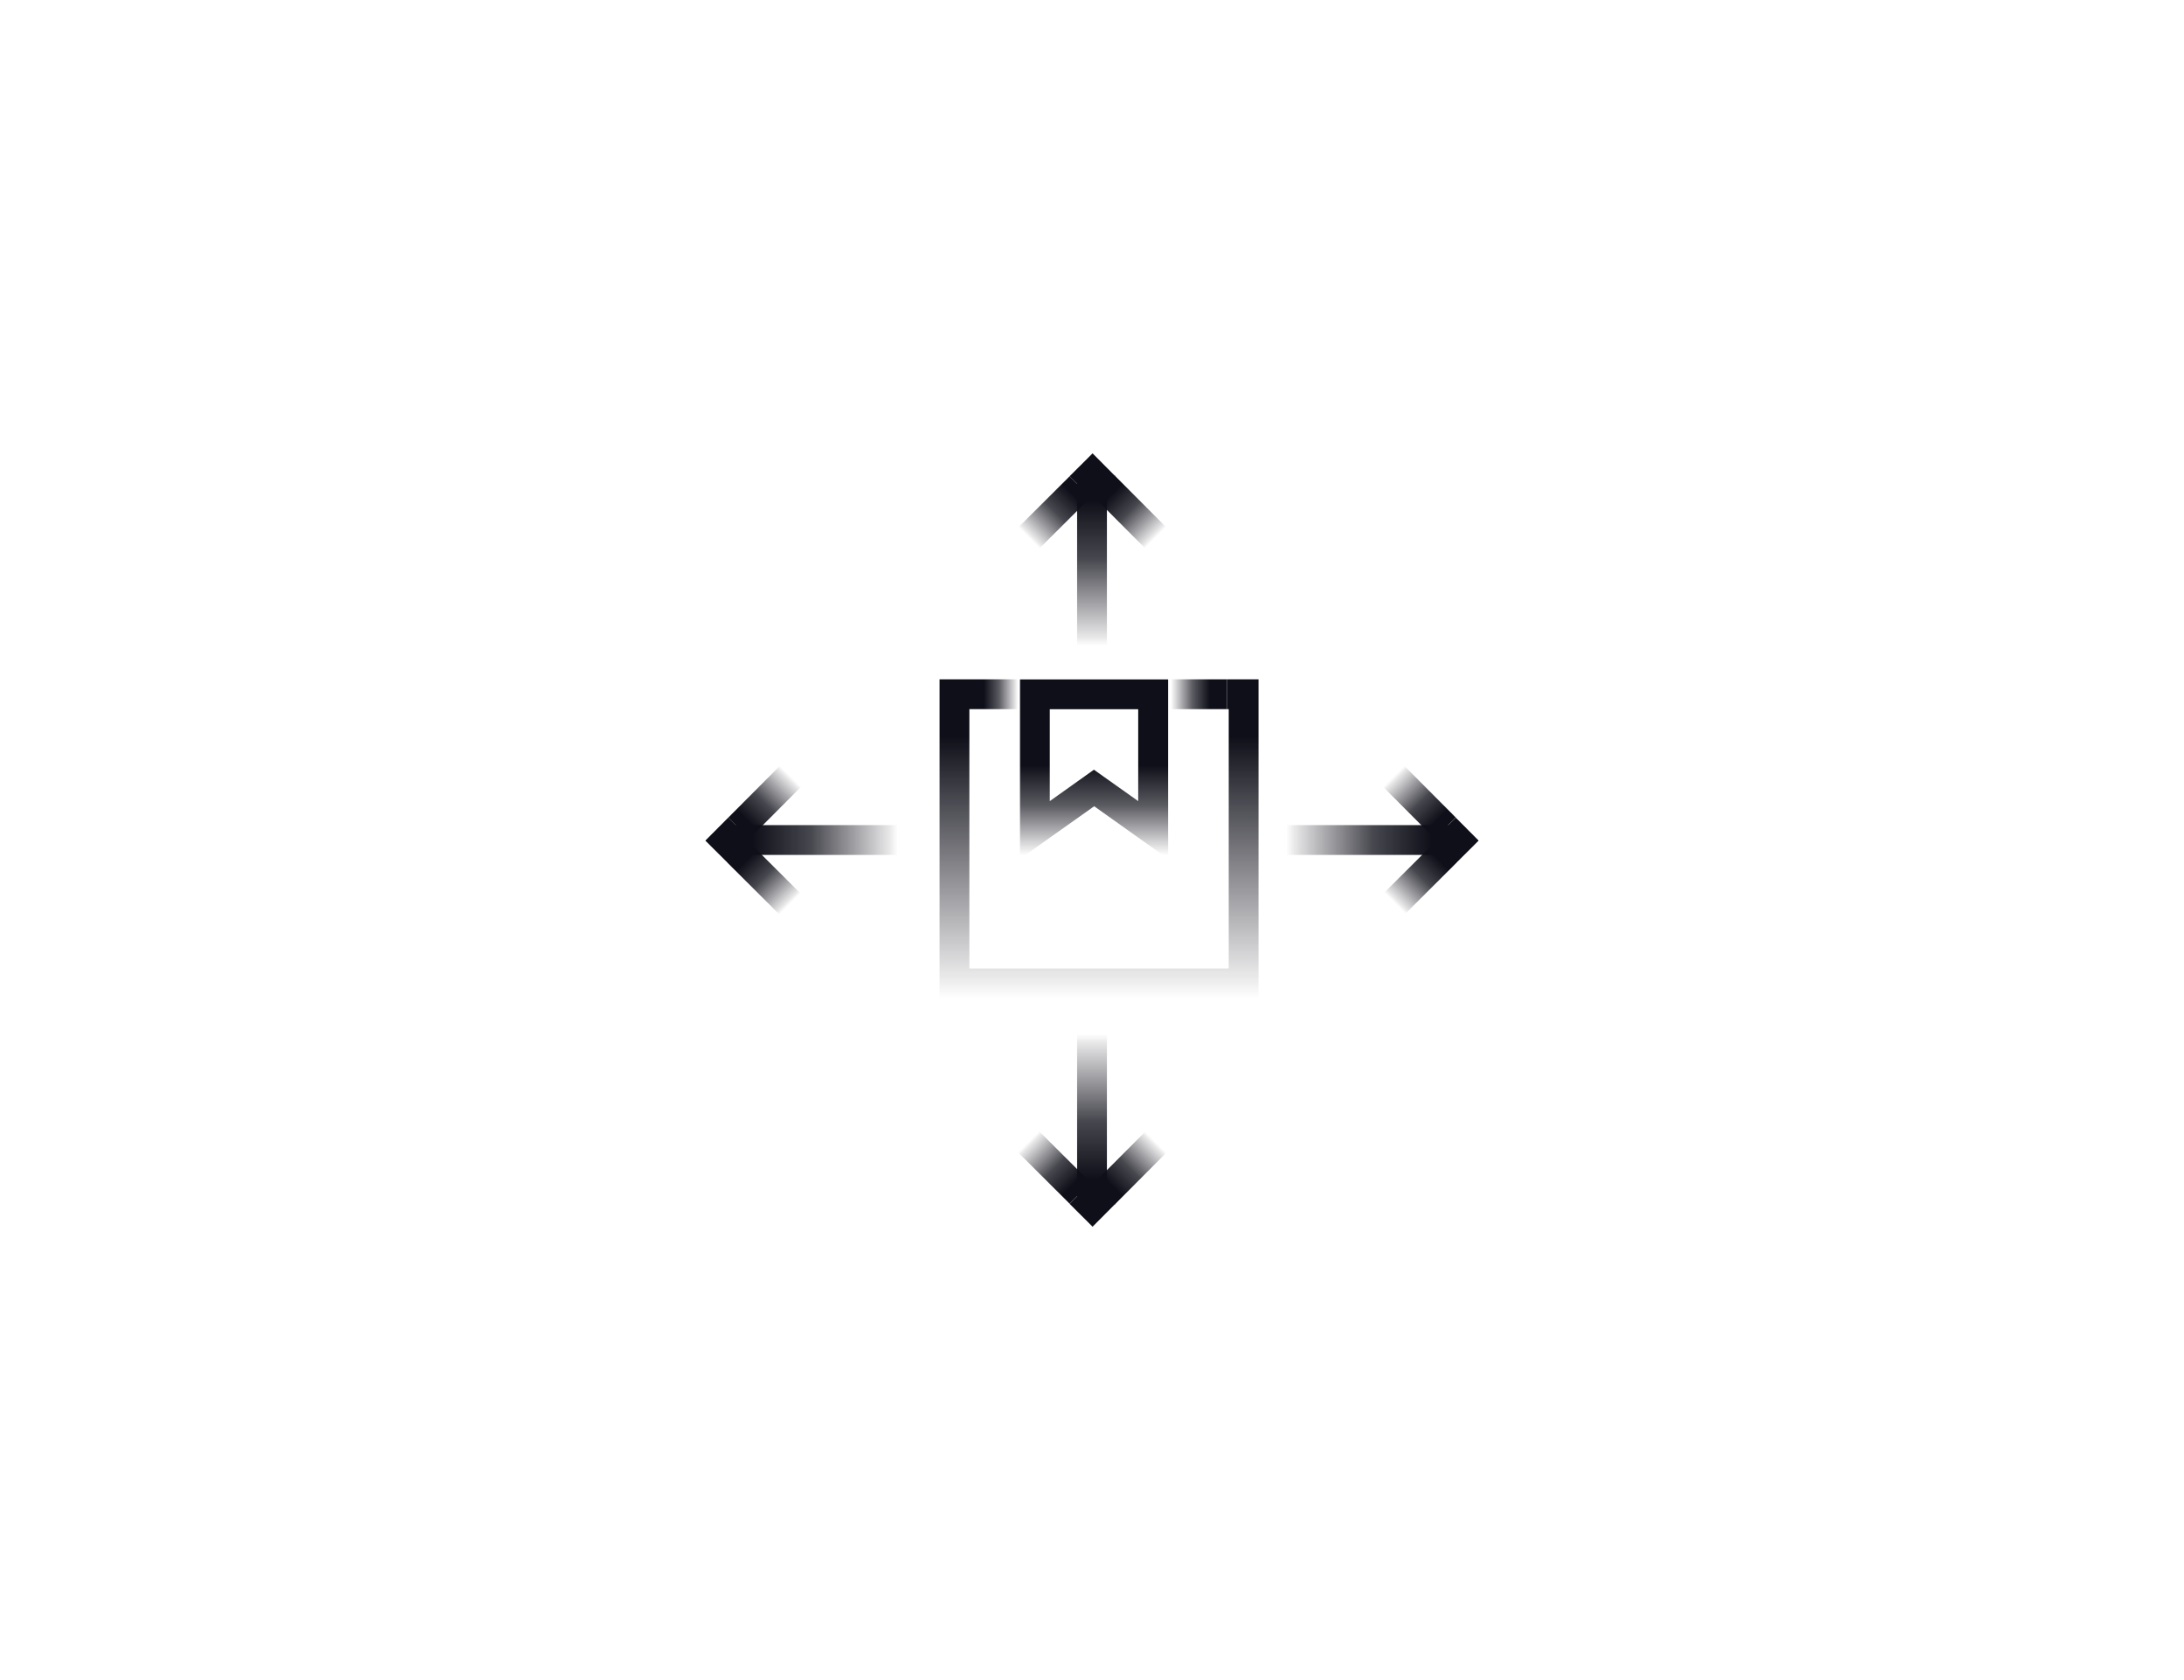 <svg id="Layer_1" data-name="Layer 1" xmlns="http://www.w3.org/2000/svg" xmlns:xlink="http://www.w3.org/1999/xlink" viewBox="0 0 650 500"><defs><style>.cls-1{fill:url(#linear-gradient);}.cls-2{fill:url(#linear-gradient-2);}.cls-3{fill:url(#linear-gradient-3);}.cls-4{fill:url(#linear-gradient-4);}.cls-5{fill:#0f0f19;}.cls-6{fill:url(#linear-gradient-5);}.cls-7{fill:url(#linear-gradient-6);}.cls-8{fill:url(#linear-gradient-7);}.cls-9{fill:url(#linear-gradient-8);}.cls-10{fill:url(#linear-gradient-9);}.cls-11{fill:url(#linear-gradient-10);}.cls-12{fill:url(#linear-gradient-11);}.cls-13{fill:url(#linear-gradient-12);}.cls-14{fill:url(#linear-gradient-13);}.cls-15{fill:url(#linear-gradient-14);}.cls-16{fill:url(#linear-gradient-15);}.cls-17{fill:url(#linear-gradient-16);}</style><linearGradient id="linear-gradient" x1="327.1" y1="202.17" x2="327.1" y2="297.09" gradientUnits="userSpaceOnUse"><stop offset="0.18" stop-color="#0f0f19"/><stop offset="0.95" stop-color="#0f0f19" stop-opacity="0.07"/><stop offset="1" stop-color="#0f0f19" stop-opacity="0"/></linearGradient><linearGradient id="linear-gradient-2" x1="365.16" y1="206.6" x2="347.02" y2="206.6" gradientUnits="userSpaceOnUse"><stop offset="0.28" stop-color="#0f0f19"/><stop offset="0.56" stop-color="#0f0f19" stop-opacity="0.69"/><stop offset="0.92" stop-color="#0f0f19" stop-opacity="0"/></linearGradient><linearGradient id="linear-gradient-3" x1="288.34" y1="206.6" x2="304.3" y2="206.6" xlink:href="#linear-gradient-2"/><linearGradient id="linear-gradient-4" x1="325.61" y1="202.2" x2="325.61" y2="255.6" gradientUnits="userSpaceOnUse"><stop offset="0.48" stop-color="#0f0f19"/><stop offset="0.7" stop-color="#0f0f19" stop-opacity="0.69"/><stop offset="0.98" stop-color="#0f0f19" stop-opacity="0"/></linearGradient><linearGradient id="linear-gradient-5" x1="-3191.72" y1="-8516.67" x2="-3169.56" y2="-8516.67" gradientTransform="translate(-8289.15 3442.16) rotate(90)" gradientUnits="userSpaceOnUse"><stop offset="0.15" stop-color="#0f0f19"/><stop offset="0.48" stop-color="#0f0f19" stop-opacity="0.77"/><stop offset="0.93" stop-color="#0f0f19" stop-opacity="0.1"/><stop offset="0.98" stop-color="#0f0f19" stop-opacity="0"/></linearGradient><linearGradient id="linear-gradient-6" x1="-738.84" y1="-3888.13" x2="-716.68" y2="-3888.13" gradientTransform="translate(955.56 4126.72)" xlink:href="#linear-gradient-5"/><linearGradient id="linear-gradient-7" x1="216.2" y1="250" x2="268.22" y2="250" gradientTransform="matrix(1, 0, 0, 1, 0, 0)" xlink:href="#linear-gradient-5"/><linearGradient id="linear-gradient-8" x1="-7297.77" y1="-4425.53" x2="-7275.61" y2="-4425.53" gradientTransform="matrix(-1, 0, 0, 1, -6863.98, 4687.31)" xlink:href="#linear-gradient-5"/><linearGradient id="linear-gradient-9" x1="-4829.98" y1="-7994.18" x2="-4807.82" y2="-7994.18" gradientTransform="matrix(0, -1, -1, 0, -7571.89, -4580.26)" xlink:href="#linear-gradient-5"/><linearGradient id="linear-gradient-10" x1="-5580.11" y1="250" x2="-5528.09" y2="250" gradientTransform="matrix(-1, 0, 0, 1, -5146.31, 0)" xlink:href="#linear-gradient-5"/><linearGradient id="linear-gradient-11" x1="-1264.86" y1="-4545.17" x2="-1242.7" y2="-4545.17" gradientTransform="translate(1590.32 4892.65)" xlink:href="#linear-gradient-5"/><linearGradient id="linear-gradient-12" x1="-4710.35" y1="-1961.26" x2="-4688.19" y2="-1961.26" gradientTransform="translate(2274.97 -4351.92) rotate(-90)" xlink:href="#linear-gradient-5"/><linearGradient id="linear-gradient-13" x1="-1221.99" y1="4423.4" x2="-1169.97" y2="4423.4" gradientTransform="translate(-4098.4 -863.19) rotate(-90)" xlink:href="#linear-gradient-5"/><linearGradient id="linear-gradient-14" x1="-3333.31" y1="-2484.23" x2="-3311.15" y2="-2484.23" gradientTransform="matrix(0, 1, 1, 0, 2820.65, 3474.72)" xlink:href="#linear-gradient-5"/><linearGradient id="linear-gradient-15" x1="-6771.29" y1="-4029.72" x2="-6749.13" y2="-4029.72" gradientTransform="matrix(-1, 0, 0, 1, -6446.39, 4182.74)" xlink:href="#linear-gradient-5"/><linearGradient id="linear-gradient-16" x1="-4141.92" y1="4423.4" x2="-4089.9" y2="4423.4" gradientTransform="matrix(0, 1, 1, 0, -4098.4, 4283.12)" xlink:href="#linear-gradient-5"/></defs><polygon class="cls-1" points="374.56 297.09 279.64 297.09 279.64 202.17 288.34 202.17 288.34 206.6 288.5 206.6 288.5 288.22 365.69 288.22 365.69 211.04 365.16 211.04 365.16 202.17 374.56 202.17 374.56 297.09"/><rect class="cls-2" x="347.02" y="202.17" width="18.13" height="8.87"/><rect class="cls-3" x="288.34" y="202.17" width="15.96" height="8.87"/><path class="cls-4" d="M303.57,255.6V202.2h44.08v53.4l-22-15.65Zm22-26.53,13.18,9.35V211.07H312.44v27.35Z"/><polygon class="cls-5" points="216.69 256.9 209.92 250.17 216.73 243.34 223.01 249.6 222.47 250.14 222.95 250.62 216.69 256.9"/><rect class="cls-6" x="223.06" y="250.33" width="8.87" height="22.16" transform="translate(-118.26 238.05) rotate(-45.1)"/><rect class="cls-7" x="216.61" y="234.18" width="22.16" height="8.87" transform="translate(-102.05 231.48) rotate(-45.1)"/><rect class="cls-8" x="216.2" y="245.56" width="52.02" height="8.87"/><polygon class="cls-5" points="433.31 256.9 427.05 250.62 427.53 250.14 426.99 249.6 433.27 243.34 440.08 250.17 433.31 256.9"/><rect class="cls-9" x="411.43" y="256.97" width="22.16" height="8.87" transform="translate(-61.31 374.42) rotate(-44.89)"/><rect class="cls-10" x="417.88" y="227.54" width="8.87" height="22.16" transform="translate(-45.27 367.66) rotate(-44.9)"/><rect class="cls-11" x="381.78" y="245.56" width="52.02" height="8.87"/><polygon class="cls-5" points="325.17 365.08 318.34 358.27 324.6 351.99 325.14 352.53 325.62 352.05 331.9 358.31 325.17 365.08"/><rect class="cls-12" x="325.33" y="343.07" width="22.16" height="8.87" transform="translate(-147.21 340.53) rotate(-45.1)"/><rect class="cls-13" x="309.19" y="336.23" width="8.87" height="22.16" transform="translate(-153.77 324.35) rotate(-45.11)"/><rect class="cls-14" x="320.57" y="306.78" width="8.87" height="52.02"/><polygon class="cls-5" points="324.6 148.01 318.34 141.73 325.17 134.92 331.9 141.69 325.62 147.95 325.14 147.47 324.6 148.01"/><rect class="cls-15" x="331.97" y="141.41" width="8.87" height="22.16" transform="translate(-9.53 281.91) rotate(-44.9)"/><rect class="cls-16" x="302.54" y="148.25" width="22.16" height="8.87" transform="translate(-16.32 265.87) rotate(-44.89)"/><rect class="cls-17" x="320.57" y="141.2" width="8.87" height="52.02"/></svg>